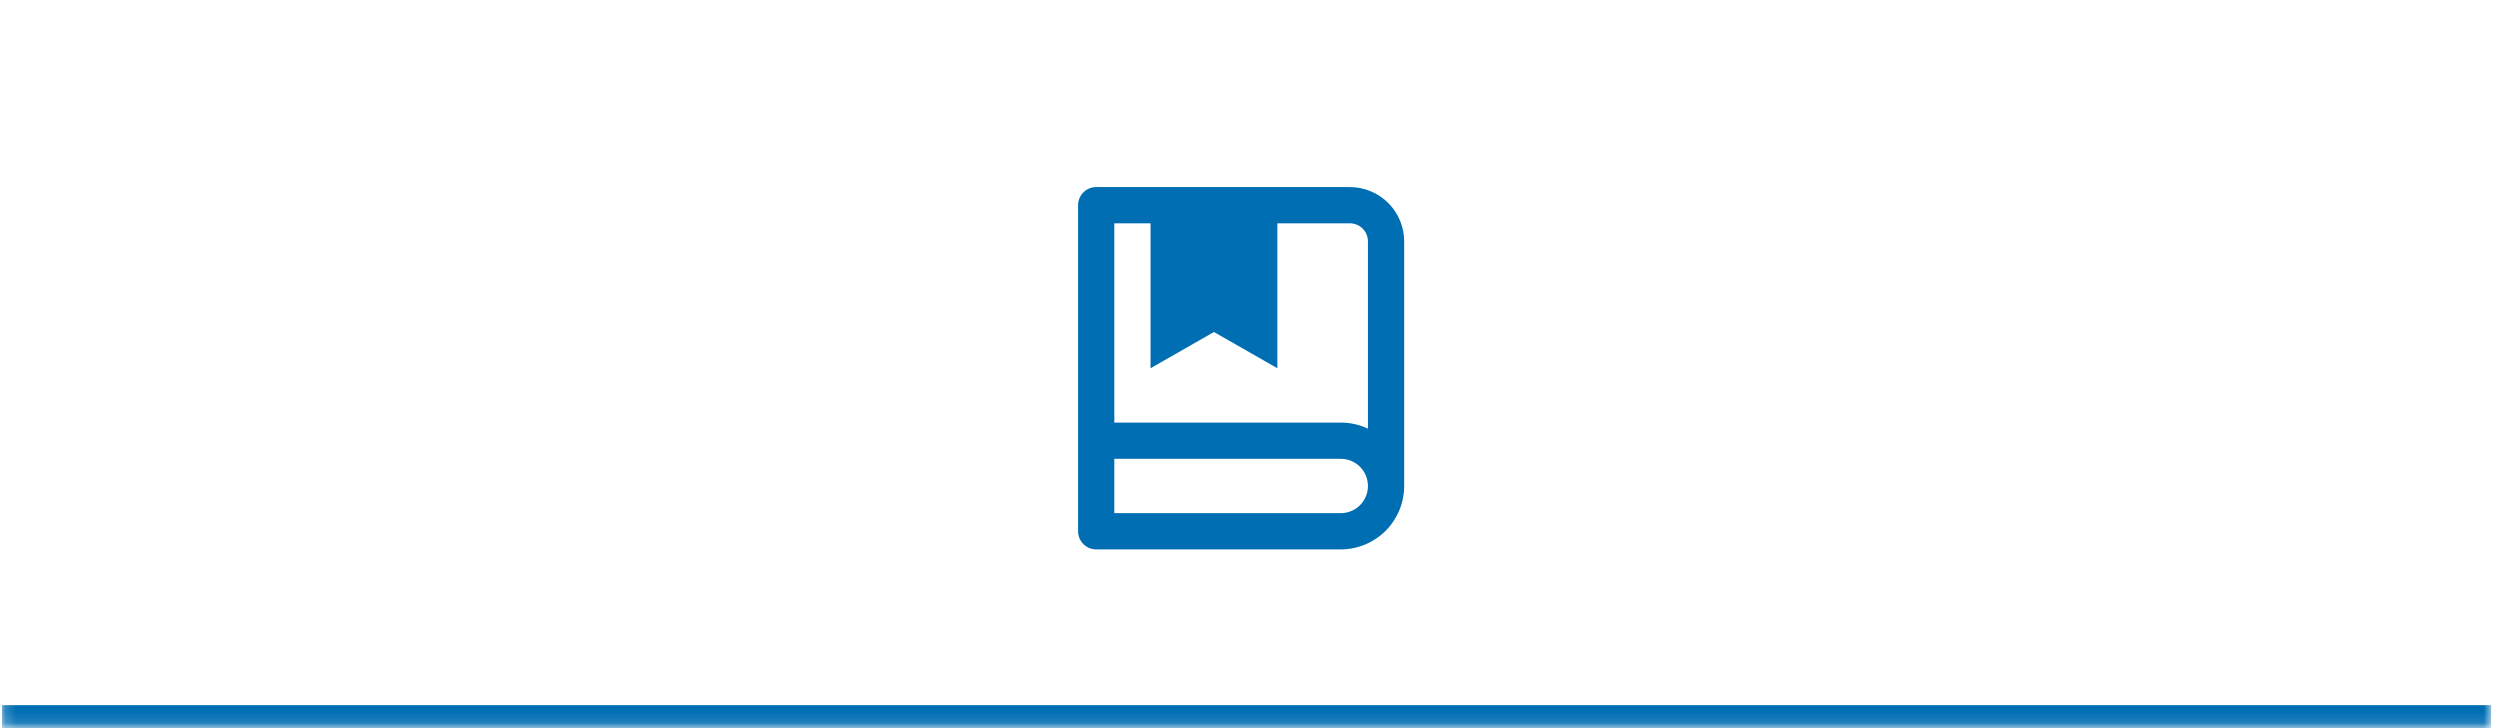 <svg width="230" height="67" viewBox="0 0 230 67" fill="none" xmlns="http://www.w3.org/2000/svg">
<mask id="mask0_8822_55536" style="mask-type:luminance" maskUnits="userSpaceOnUse" x="0" y="0" width="230" height="67">
<path d="M0.184 0.875H229.184V66.875H0.184V0.875Z" fill="white"/>
</mask>
<g mask="url(#mask0_8822_55536)">
<path d="M229.184 66.875V64.875H0.184V66.875V68.875H229.184V66.875Z" fill="#006EB3"/>
</g>
<mask id="mask1_8822_55536" style="mask-type:luminance" maskUnits="userSpaceOnUse" x="94" y="13" width="41" height="41">
<path d="M94.184 13.875H134.184V53.875H94.184V13.875Z" fill="white"/>
</mask>
<g mask="url(#mask1_8822_55536)">
<path d="M129.184 44.711V22.211C129.184 20.885 128.657 19.613 127.719 18.675C126.781 17.738 125.51 17.211 124.183 17.211H100.85C100.408 17.211 99.984 17.387 99.672 17.699C99.359 18.012 99.183 18.436 99.183 18.878V48.878C99.183 49.32 99.359 49.744 99.672 50.056C99.984 50.369 100.408 50.544 100.85 50.544H123.35C124.897 50.544 126.381 49.93 127.475 48.836C128.569 47.742 129.184 46.258 129.184 44.711ZM102.517 47.211V42.211H123.35C124.013 42.211 124.649 42.474 125.118 42.943C125.587 43.412 125.85 44.048 125.85 44.711C125.85 45.374 125.587 46.01 125.118 46.479C124.649 46.947 124.013 47.211 123.35 47.211H102.517ZM117.517 20.544H124.183C124.625 20.544 125.049 20.72 125.362 21.032C125.675 21.345 125.85 21.769 125.85 22.211V39.439C125.069 39.068 124.215 38.876 123.35 38.878H102.517V20.544H105.85V33.878L111.683 30.544L117.517 33.878V20.544Z" fill="#006EB3"/>
</g>
</svg>
